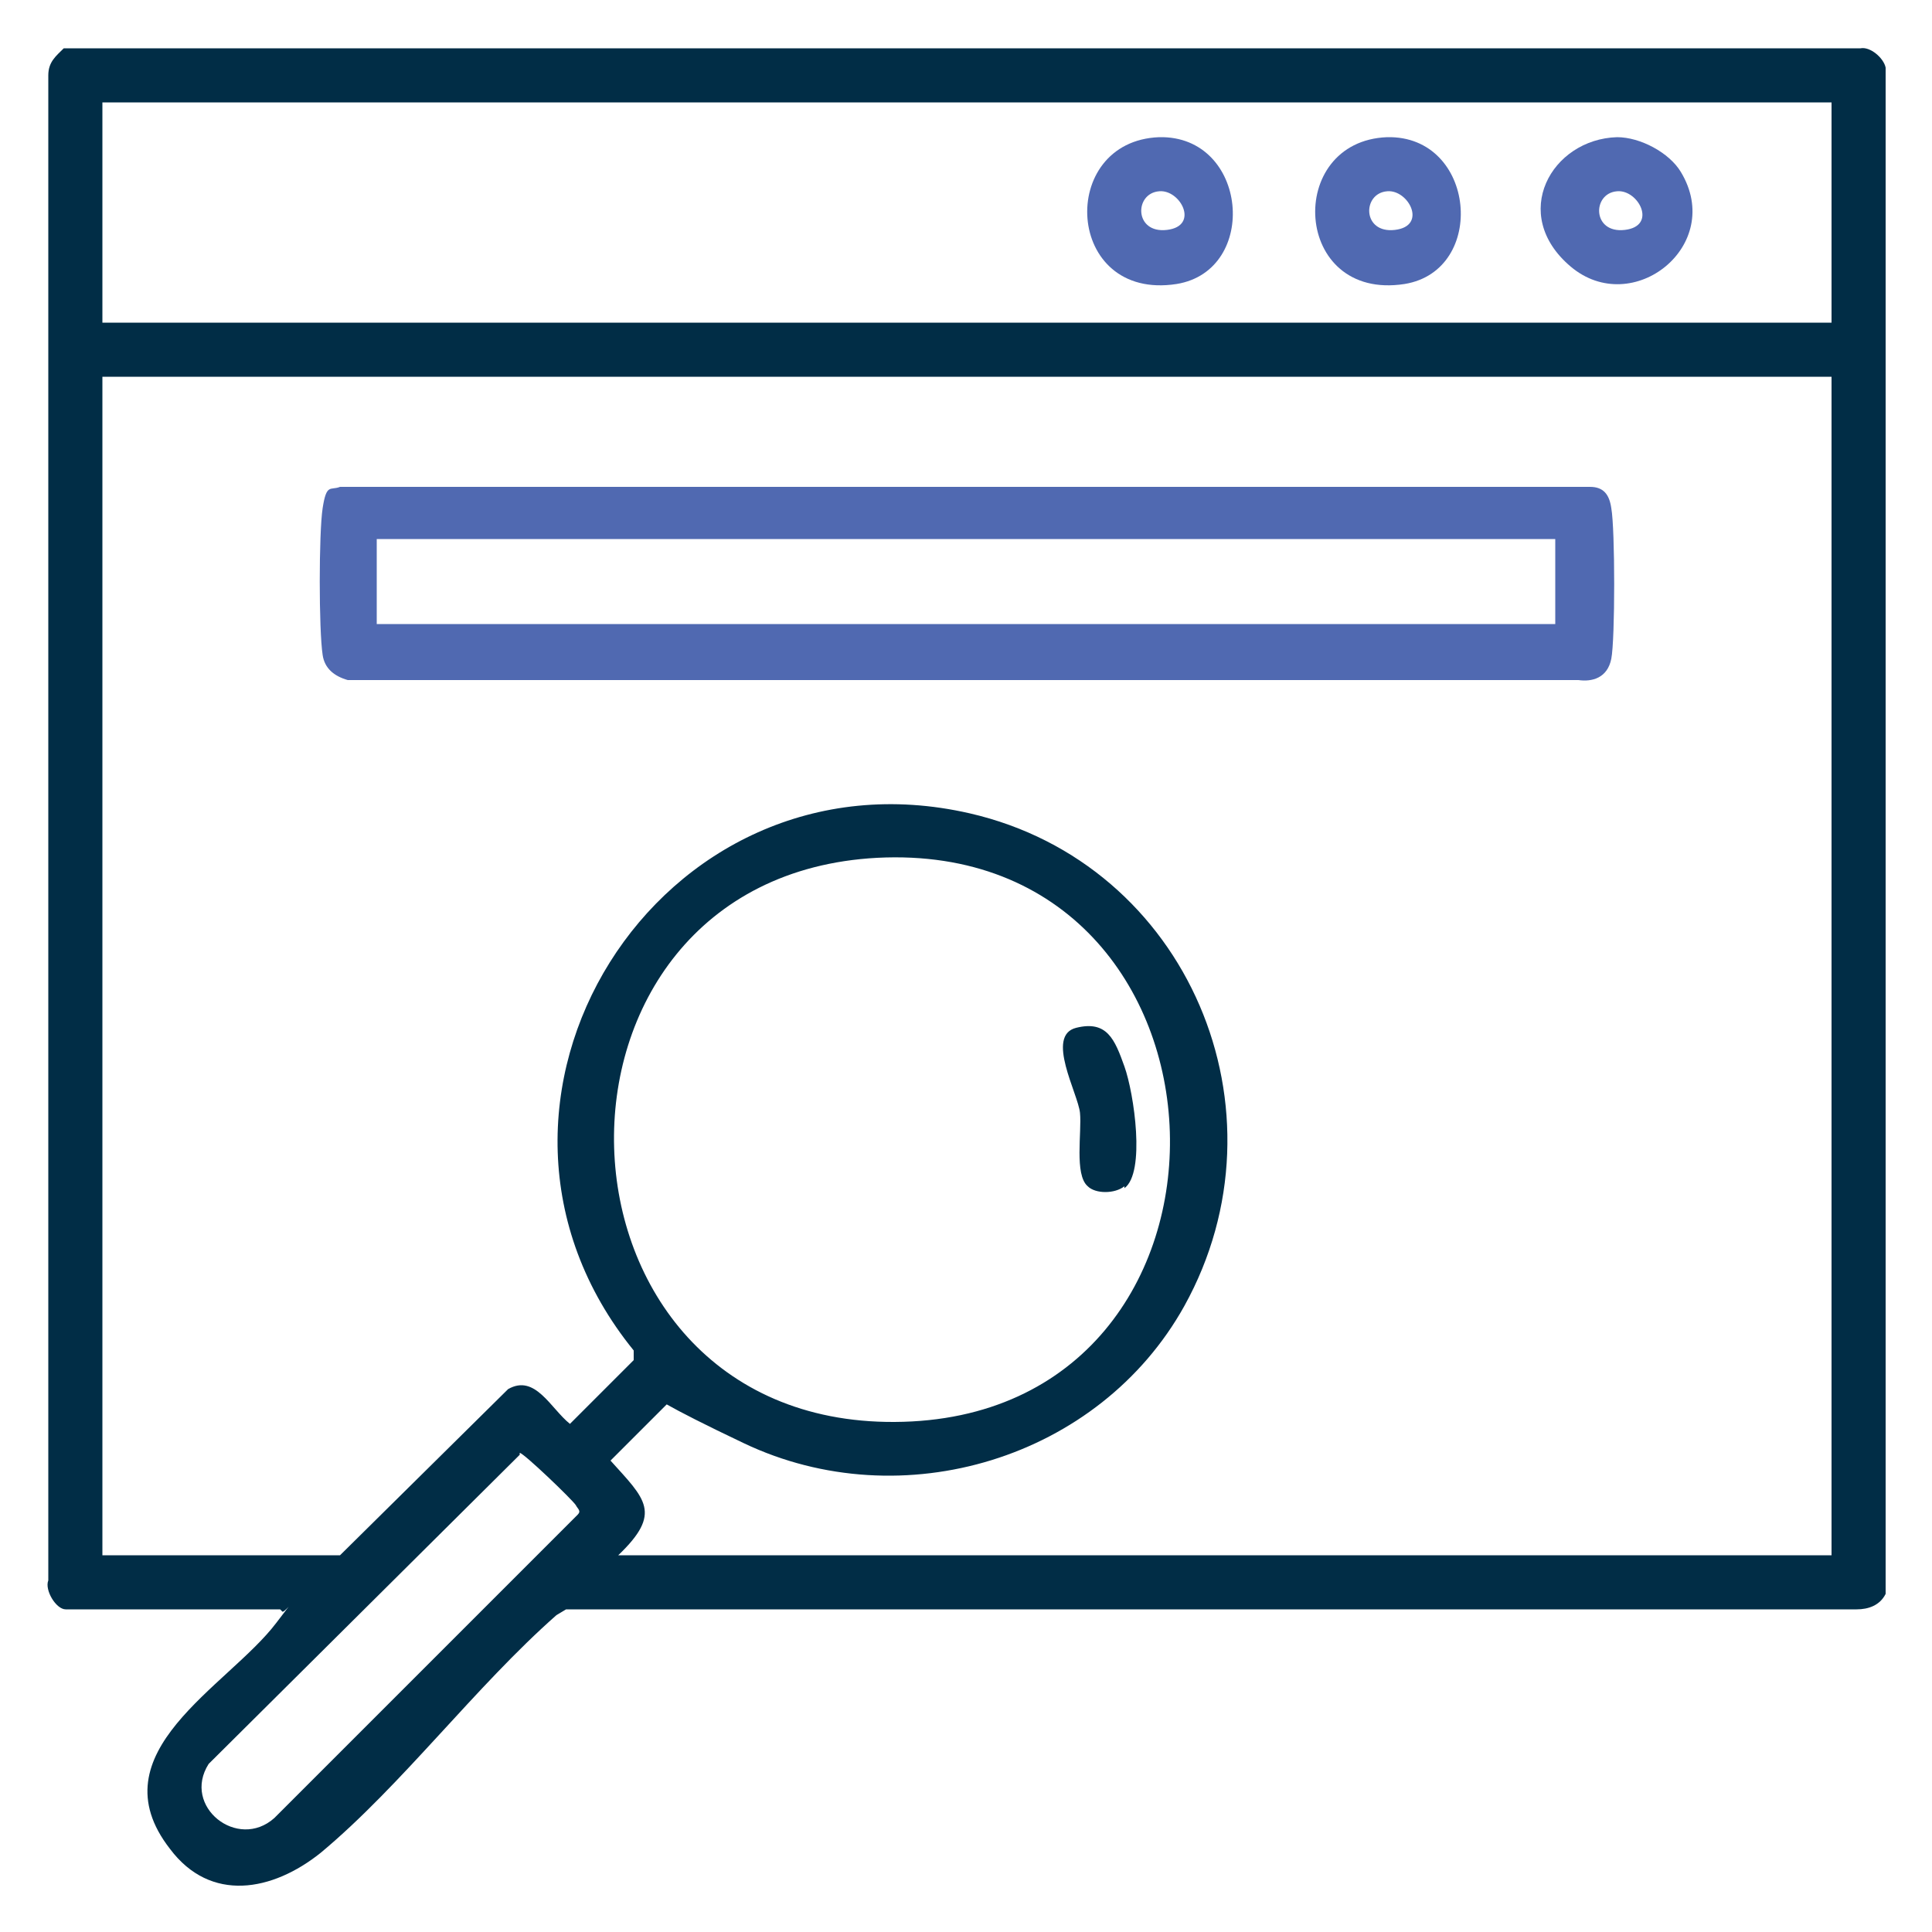<?xml version="1.0" encoding="UTF-8"?>
<svg id="Layer_1" xmlns="http://www.w3.org/2000/svg" version="1.1" viewBox="0 0 100 100">
  <!-- Generator: Adobe Illustrator 29.6.1, SVG Export Plug-In . SVG Version: 2.1.1 Build 9)  -->
  <defs>
    <style>
      .st0 {
        fill: #012d46;
      }

      .st1 {
        fill: #5069b1;
      }
    </style>
  </defs>
  <path class="st0" d="M14.5,83.3H3.4c-.5,0-1.1-1-.9-1.5V3.9c0-.7.4-1,.8-1.4h93c.5-.1,1.2.5,1.3,1v79c-.3.6-.9.8-1.5.8H29.3s-.5.3-.5.3c-4.2,3.7-8,8.8-12.2,12.3-2.5,2-5.7,2.6-7.8-.2-3.9-5,3-8.4,5.5-11.7s.4-.3.3-.6ZM94.8,5.3H5.3v11.4h89.5V5.3ZM94.8,19.5H5.3v61h12.3l8.7-8.6c1.4-.8,2.2,1,3.2,1.8l3.3-3.3v-.5c-10.4-12.8,1.3-31.5,17.4-27.8,11.3,2.6,16.7,15.4,11.1,25.5-4.4,7.9-14.6,11-22.8,7.1s-3.5-2.4-3.7-2.3l-3.2,3.2c1.8,2,2.7,2.7.4,4.9h62.8V19.5ZM45.4,44.4c-18.7,1-17.9,29.3.9,29.2,19.6-.1,18.7-30.2-.9-29.2ZM26.9,75.3l-16.1,16c-1.4,2.2,1.5,4.5,3.4,2.8l15.7-15.7c.2-.2,0-.3-.1-.5-.2-.3-2.7-2.7-2.9-2.7Z"/>
  <path class="st1" d="M17.7,25.2h64.6c.7,0,1,.4,1.1,1.1.2,1.1.2,6.8,0,7.8s-1,1.2-1.7,1.1H18c-.7-.2-1.2-.6-1.3-1.3-.2-1.3-.2-6.3,0-7.6s.4-.9.9-1.1ZM80.5,27.9H19.5v4.4h61v-4.4Z"/>
  <path class="st1" d="M71.8,7.1c4.6-.1,5.2,6.9.9,7.6-5.8.9-6.2-7.4-.9-7.6ZM71.8,9.9c-1.3.1-1.3,2.2.4,2s.7-2.1-.4-2Z"/>
  <path class="st1" d="M83.7,7.1c1.2,0,2.7.8,3.3,1.8,2.3,3.8-2.5,7.6-5.7,4.9s-1-6.6,2.4-6.7ZM83.7,9.9c-1.3.1-1.3,2.2.4,2s.7-2.1-.4-2Z"/>
  <path class="st1" d="M60,7.1c4.6-.1,5.2,6.9.9,7.6-5.8.9-6.2-7.4-.9-7.6ZM60,9.9c-1.3.1-1.3,2.2.4,2s.7-2.1-.4-2Z"/>
  <path class="st0" d="M58.2,61.4c-.5.4-1.5.4-1.9,0-.7-.6-.3-2.8-.4-3.8s-1.8-4-.2-4.4,2,.6,2.5,2,1.1,5.5,0,6.3Z"/>
</svg>
